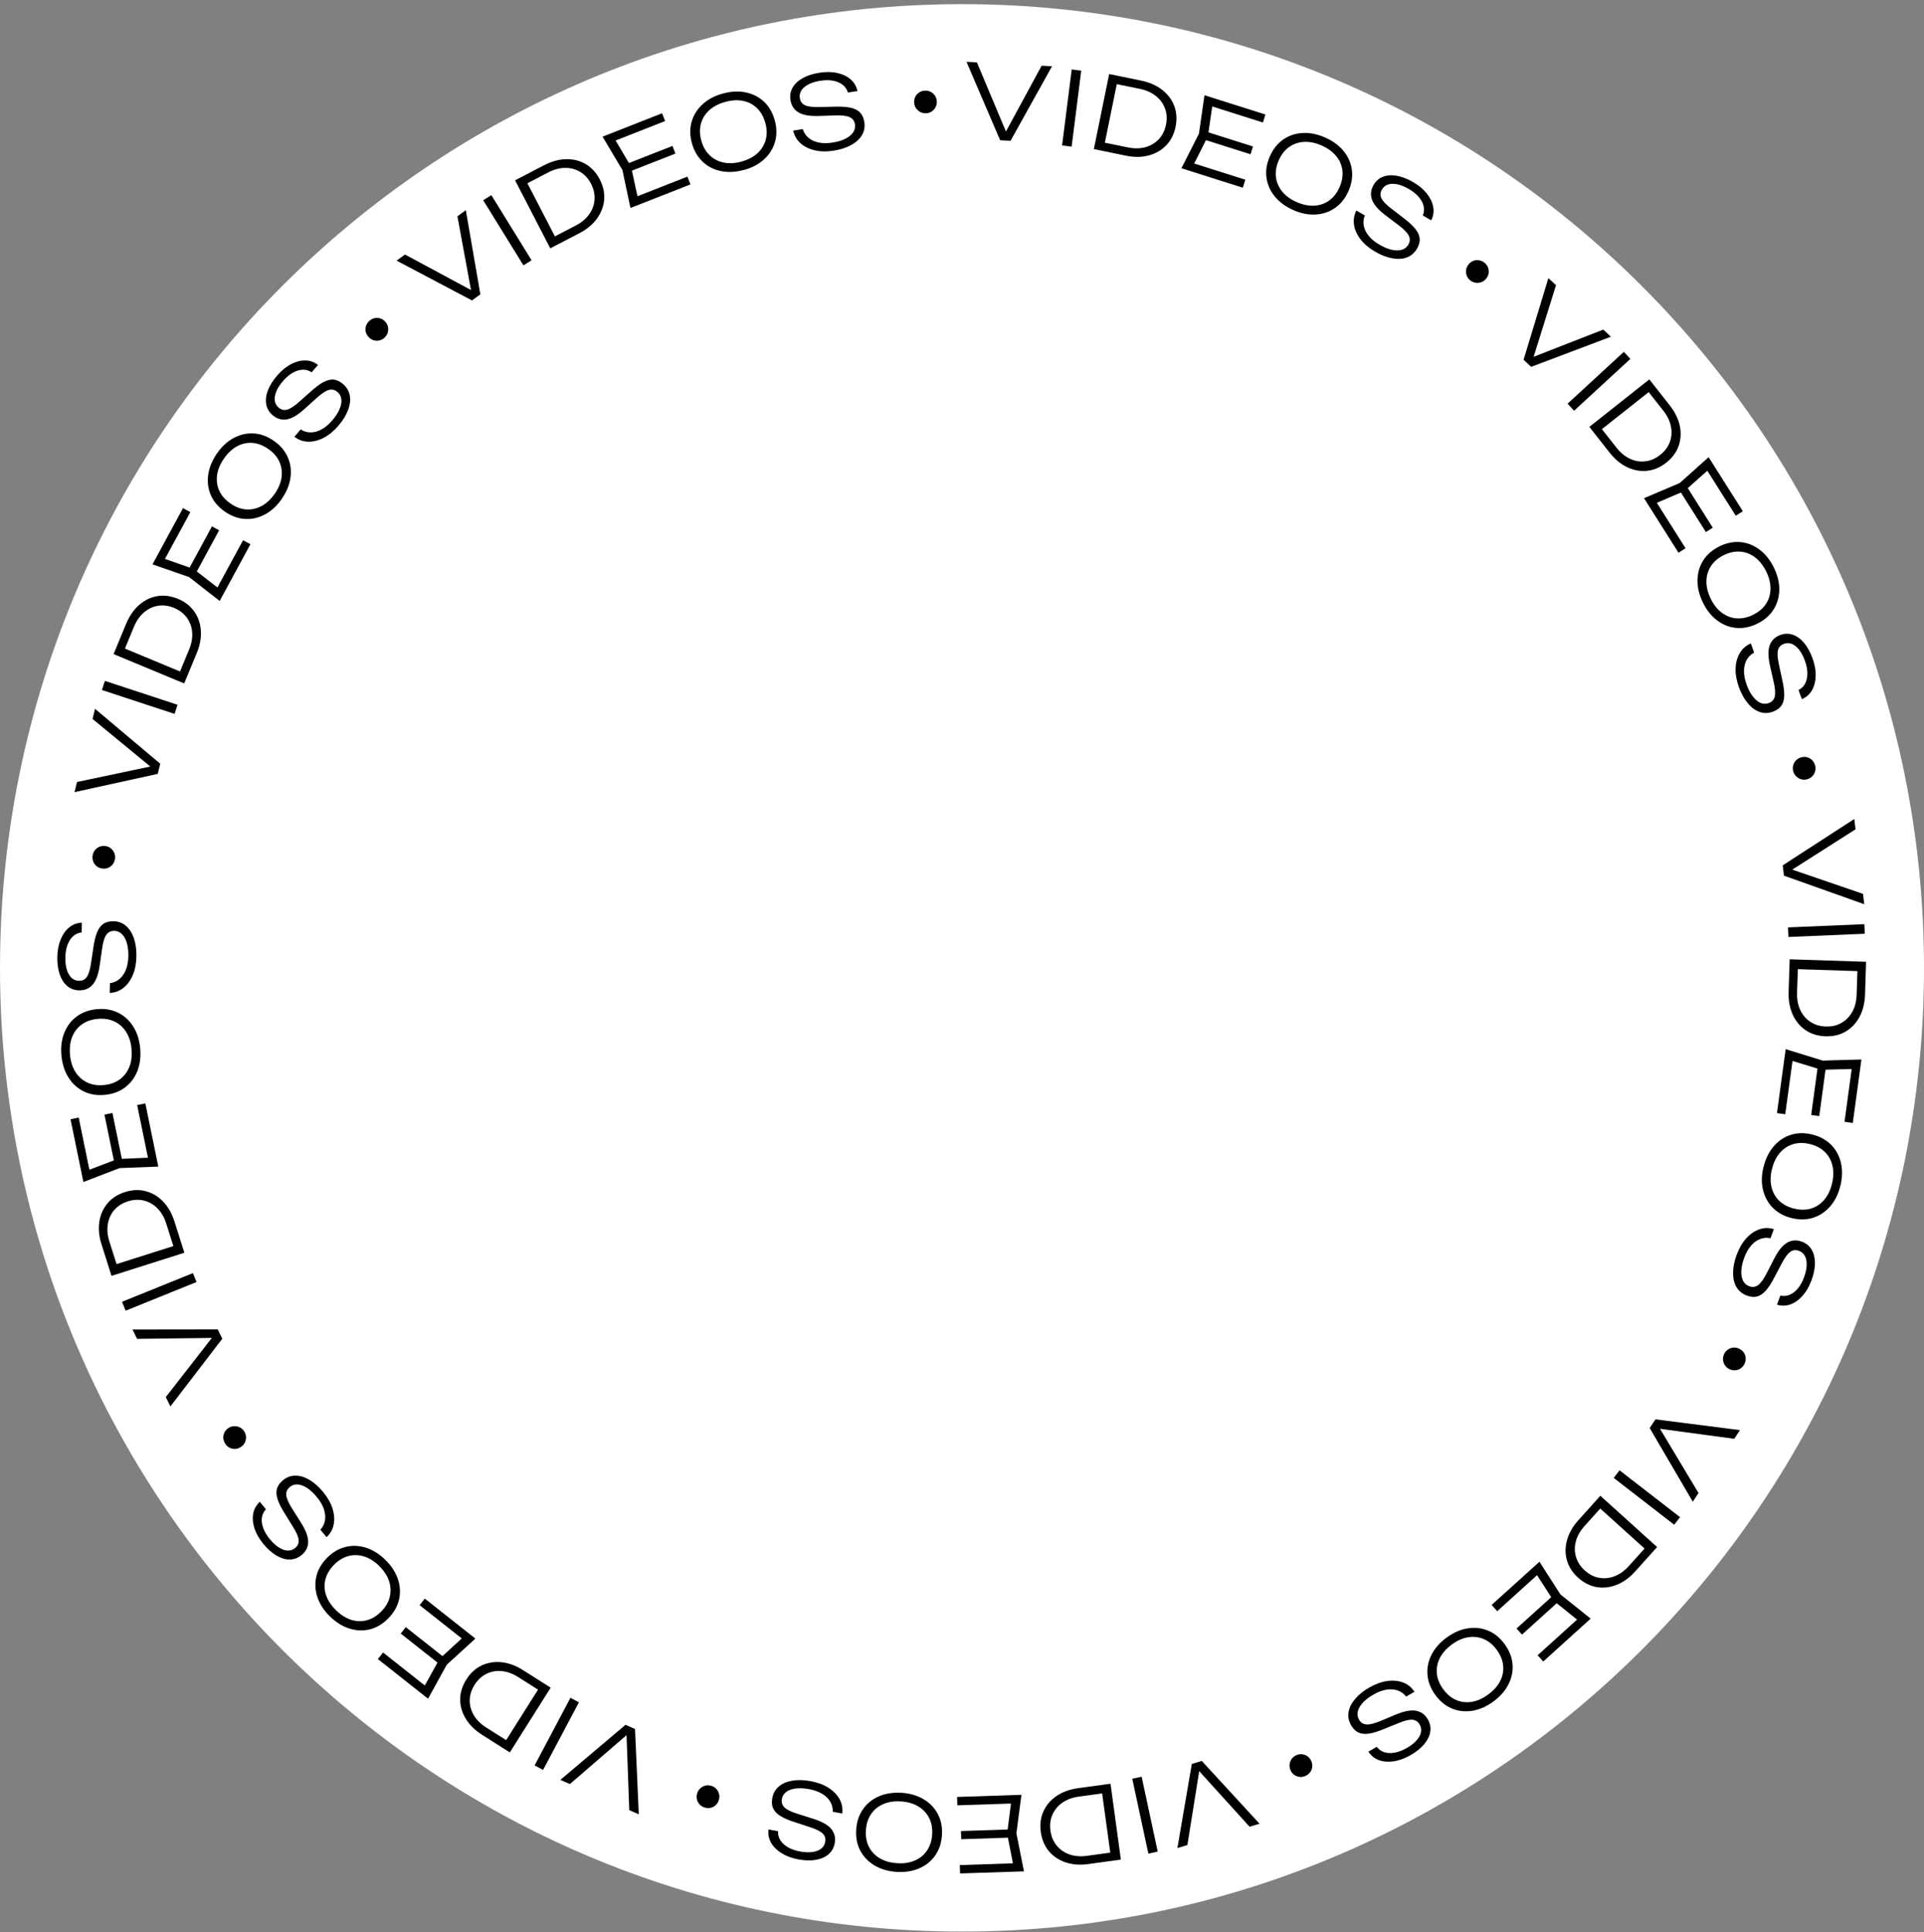 <?xml version="1.0" encoding="UTF-8"?> <svg xmlns="http://www.w3.org/2000/svg" width="240" height="241" viewBox="0 0 240 241" fill="none"><rect x="0" y="0" width="240" height="241" fill="#808080" stroke="none"/> <path d="M120 240.909C186.274 240.909 240 187.096 240 120.713C240 54.331 186.274 0.518 120 0.518C53.726 0.518 0 54.331 0 120.713C0 187.096 53.726 240.909 120 240.909Z" fill="white"></path> <path d="M125.753 17.076L125.133 17.044L129.933 8.197L131.23 8.264L126.055 17.561L124.758 17.493L120.562 7.711L121.86 7.779L125.764 17.076H125.753Z" fill="black"></path> <path d="M133.685 8.661L134.873 8.813L133.675 18.292L132.486 18.141L133.685 8.661Z" fill="black"></path> <path d="M142.347 10.055C143.384 10.269 144.259 10.65 144.968 11.203C145.677 11.757 146.182 12.43 146.479 13.223C146.776 14.017 146.829 14.878 146.641 15.812C146.453 16.736 146.068 17.504 145.484 18.115C144.9 18.725 144.176 19.148 143.306 19.383C142.435 19.618 141.482 19.628 140.444 19.414L136.447 18.595L138.36 9.235L142.357 10.055H142.347ZM137.672 18.522L137.073 17.645L140.7 18.386C141.497 18.548 142.227 18.537 142.889 18.355C143.551 18.167 144.103 17.838 144.551 17.358C144.999 16.877 145.296 16.282 145.442 15.562C145.593 14.831 145.552 14.158 145.328 13.542C145.104 12.926 144.723 12.404 144.186 11.976C143.65 11.548 142.982 11.25 142.19 11.083L138.563 10.342L139.454 9.783L137.672 18.517V18.522Z" fill="black"></path> <path d="M150.663 17.018L148.62 21.074L148.239 20.166L155.343 22.416L155.03 23.413L147.369 20.985L149.558 16.669L150.246 11.877L157.849 14.283L157.537 15.28L150.491 13.046L151.325 12.524L150.668 17.018H150.663ZM156.296 18.271L155.989 19.242L149.792 17.279L150.1 16.308L156.296 18.271Z" fill="black"></path> <path d="M161.331 26.2C160.362 25.772 159.59 25.208 159.012 24.498C158.439 23.794 158.095 23.006 157.98 22.144C157.865 21.283 158.006 20.406 158.397 19.513C158.793 18.61 159.345 17.911 160.049 17.415C160.758 16.919 161.566 16.642 162.472 16.59C163.379 16.533 164.317 16.721 165.292 17.149C166.261 17.577 167.032 18.141 167.606 18.845C168.179 19.55 168.518 20.333 168.632 21.189C168.747 22.045 168.606 22.927 168.21 23.83C167.819 24.723 167.267 25.422 166.558 25.918C165.849 26.419 165.042 26.696 164.14 26.753C163.233 26.811 162.3 26.628 161.326 26.2H161.331ZM161.764 25.208C162.53 25.548 163.265 25.694 163.958 25.652C164.651 25.61 165.271 25.391 165.813 25C166.355 24.608 166.782 24.055 167.095 23.34C167.413 22.619 167.533 21.925 167.449 21.257C167.366 20.589 167.111 19.988 166.668 19.456C166.225 18.918 165.62 18.48 164.854 18.146C164.088 17.806 163.353 17.66 162.66 17.697C161.967 17.733 161.347 17.953 160.799 18.339C160.252 18.73 159.82 19.289 159.507 20.009C159.194 20.724 159.08 21.413 159.163 22.082C159.246 22.75 159.507 23.35 159.945 23.893C160.383 24.436 160.987 24.874 161.758 25.208H161.764Z" fill="black"></path> <path d="M169.2 26.263L170.248 26.868C170.076 27.286 170.029 27.719 170.118 28.163C170.206 28.607 170.415 29.029 170.743 29.431C171.071 29.833 171.514 30.194 172.067 30.512C172.895 30.992 173.635 31.232 174.287 31.232C174.938 31.232 175.402 30.987 175.683 30.502C175.902 30.126 175.913 29.75 175.725 29.379C175.538 29.003 175.089 28.555 174.381 28.027L172.9 26.905C171.962 26.206 171.379 25.548 171.149 24.927C170.92 24.311 170.983 23.689 171.337 23.073C171.624 22.583 172.015 22.238 172.52 22.045C173.026 21.852 173.599 21.81 174.24 21.925C174.886 22.04 175.564 22.301 176.272 22.713C176.986 23.126 177.554 23.601 177.982 24.138C178.409 24.676 178.675 25.235 178.779 25.809C178.883 26.383 178.8 26.942 178.529 27.479L177.481 26.874C177.643 26.498 177.674 26.111 177.586 25.72C177.497 25.328 177.299 24.953 176.986 24.582C176.679 24.212 176.262 23.877 175.741 23.575C174.985 23.136 174.302 22.922 173.698 22.927C173.093 22.933 172.65 23.178 172.374 23.653C172.16 24.018 172.15 24.389 172.332 24.754C172.515 25.12 172.942 25.553 173.599 26.054L175.042 27.166C175.72 27.672 176.22 28.137 176.554 28.555C176.887 28.972 177.064 29.379 177.091 29.771C177.117 30.162 177.007 30.58 176.757 31.013C176.455 31.535 176.038 31.895 175.506 32.099C174.975 32.303 174.365 32.339 173.682 32.219C173 32.099 172.28 31.822 171.535 31.389C170.779 30.951 170.175 30.444 169.727 29.865C169.279 29.285 169.002 28.685 168.903 28.064C168.804 27.443 168.898 26.842 169.19 26.268L169.2 26.263Z" fill="black"></path> <path d="M183.434 35.001C183.23 34.85 183.079 34.657 182.98 34.427C182.881 34.197 182.85 33.957 182.876 33.712C182.902 33.467 182.996 33.242 183.152 33.028C183.314 32.809 183.507 32.652 183.731 32.553C183.955 32.454 184.189 32.422 184.439 32.454C184.684 32.485 184.914 32.574 185.117 32.725C185.336 32.887 185.492 33.08 185.591 33.305C185.69 33.529 185.721 33.764 185.701 34.015C185.675 34.26 185.581 34.495 185.419 34.709C185.263 34.923 185.07 35.074 184.841 35.168C184.611 35.262 184.377 35.299 184.127 35.273C183.882 35.246 183.647 35.158 183.434 34.991V35.001Z" fill="black"></path> <path d="M191.083 45.191L190.629 44.763L199.994 41.108L200.943 41.996L190.999 45.754L190.051 44.867L193.146 34.683L194.095 35.57L191.088 45.191H191.083Z" fill="black"></path> <path d="M202.561 43.88L203.369 44.763L196.349 51.23L195.541 50.348L202.561 43.88Z" fill="black"></path> <path d="M208.27 50.536C208.927 51.371 209.349 52.227 209.537 53.104C209.724 53.981 209.672 54.821 209.391 55.62C209.109 56.419 208.594 57.113 207.848 57.703C207.108 58.288 206.321 58.627 205.477 58.715C204.638 58.809 203.809 58.663 202.991 58.277C202.178 57.896 201.438 57.285 200.781 56.45L198.254 53.24L205.738 47.32L208.265 50.531L208.27 50.536ZM199.244 53.986L199.348 52.927L201.641 55.834C202.147 56.476 202.71 56.935 203.335 57.223C203.96 57.51 204.596 57.614 205.248 57.536C205.899 57.458 206.514 57.191 207.082 56.742C207.666 56.278 208.072 55.74 208.296 55.124C208.521 54.508 208.567 53.866 208.432 53.188C208.302 52.514 207.984 51.856 207.478 51.214L205.185 48.307L206.227 48.458L199.239 53.981L199.244 53.986Z" fill="black"></path> <path d="M210.147 61.226L205.978 63.012L206.27 62.072L210.256 68.378L209.376 68.936L205.076 62.135L209.527 60.245L213.133 57.019L217.401 63.763L216.521 64.322L212.565 58.074L213.54 58.209L210.147 61.221V61.226ZM213.654 65.815L212.794 66.358L209.318 60.861L210.178 60.318L213.654 65.815Z" fill="black"></path> <path d="M212.425 75.153C211.956 74.203 211.732 73.269 211.743 72.361C211.758 71.447 211.998 70.628 212.462 69.897C212.931 69.166 213.598 68.581 214.473 68.148C215.354 67.715 216.224 67.532 217.084 67.61C217.944 67.689 218.742 67.997 219.471 68.54C220.201 69.082 220.8 69.829 221.269 70.784C221.738 71.734 221.962 72.663 221.947 73.572C221.931 74.48 221.691 75.299 221.227 76.03C220.764 76.761 220.091 77.346 219.211 77.779C218.335 78.212 217.465 78.39 216.605 78.317C215.74 78.243 214.942 77.936 214.218 77.393C213.488 76.855 212.889 76.109 212.42 75.153H212.425ZM213.395 74.673C213.765 75.425 214.228 76.009 214.791 76.427C215.354 76.845 215.964 77.074 216.631 77.121C217.298 77.168 217.981 77.022 218.679 76.677C219.388 76.328 219.925 75.874 220.289 75.315C220.654 74.757 220.842 74.125 220.852 73.431C220.857 72.737 220.68 72.011 220.305 71.259C219.93 70.507 219.471 69.918 218.914 69.505C218.356 69.088 217.746 68.853 217.079 68.801C216.412 68.748 215.724 68.894 215.015 69.244C214.317 69.589 213.785 70.043 213.421 70.607C213.056 71.171 212.868 71.802 212.858 72.496C212.847 73.191 213.025 73.916 213.4 74.673H213.395Z" fill="black"></path> <path d="M218.401 80.258L218.813 81.396C218.412 81.605 218.099 81.908 217.88 82.305C217.661 82.701 217.552 83.156 217.547 83.677C217.542 84.2 217.646 84.758 217.865 85.358C218.188 86.261 218.605 86.919 219.1 87.342C219.595 87.765 220.111 87.874 220.637 87.686C221.044 87.54 221.294 87.258 221.388 86.851C221.481 86.444 221.429 85.807 221.226 84.951L220.814 83.135C220.549 81.997 220.523 81.115 220.747 80.493C220.965 79.872 221.414 79.439 222.081 79.194C222.612 79 223.139 78.99 223.644 79.168C224.15 79.345 224.619 79.684 225.041 80.185C225.463 80.686 225.812 81.329 226.094 82.101C226.375 82.874 226.505 83.605 226.49 84.293C226.474 84.983 226.318 85.578 226.031 86.084C225.744 86.59 225.317 86.961 224.765 87.201L224.353 86.063C224.718 85.875 224.994 85.604 225.176 85.249C225.359 84.894 225.453 84.476 225.453 83.991C225.453 83.505 225.354 82.983 225.145 82.414C224.848 81.59 224.468 80.989 223.999 80.603C223.53 80.217 223.034 80.118 222.519 80.305C222.122 80.452 221.872 80.723 221.778 81.12C221.685 81.516 221.732 82.122 221.914 82.931L222.3 84.716C222.492 85.541 222.576 86.22 222.565 86.752C222.55 87.284 222.43 87.713 222.195 88.031C221.961 88.349 221.612 88.595 221.143 88.767C220.575 88.971 220.027 88.981 219.491 88.793C218.954 88.605 218.464 88.245 218.016 87.707C217.573 87.175 217.203 86.502 216.906 85.687C216.609 84.862 216.473 84.085 216.499 83.354C216.525 82.623 216.702 81.986 217.026 81.443C217.349 80.9 217.807 80.504 218.401 80.253V80.258Z" fill="black"></path> <path d="M223.671 96.132C223.614 95.882 223.619 95.642 223.697 95.402C223.77 95.162 223.895 94.958 224.078 94.791C224.255 94.624 224.474 94.509 224.729 94.446C224.995 94.384 225.24 94.389 225.474 94.462C225.709 94.535 225.912 94.66 226.079 94.843C226.246 95.026 226.36 95.24 226.423 95.49C226.485 95.757 226.48 96.002 226.407 96.237C226.334 96.472 226.214 96.675 226.037 96.848C225.86 97.02 225.641 97.14 225.375 97.203C225.12 97.265 224.875 97.255 224.641 97.182C224.406 97.109 224.203 96.978 224.031 96.801C223.859 96.623 223.739 96.404 223.676 96.138L223.671 96.132Z" fill="black"></path> <path d="M222.957 108.848L222.884 108.227L232.395 111.484L232.547 112.774L222.53 109.214L222.379 107.924L231.306 102.146L231.457 103.435L222.963 108.843L222.957 108.848Z" fill="black"></path> <path d="M232.562 115.264L232.614 116.459L223.087 116.861L223.035 115.666L232.562 115.264Z" fill="black"></path> <path d="M232.645 124.039C232.608 125.098 232.384 126.027 231.957 126.821C231.535 127.614 230.956 128.225 230.227 128.653C229.497 129.081 228.658 129.279 227.71 129.248C226.771 129.217 225.948 128.966 225.244 128.491C224.541 128.016 224.004 127.374 223.629 126.555C223.254 125.735 223.082 124.795 223.113 123.736L223.243 119.648L232.775 119.956L232.645 124.044V124.039ZM223.525 120.854L224.286 120.113L224.166 123.819C224.14 124.634 224.275 125.354 224.567 125.975C224.859 126.596 225.281 127.087 225.828 127.447C226.375 127.807 227.016 128 227.741 128.027C228.486 128.053 229.143 127.901 229.711 127.572C230.279 127.244 230.727 126.784 231.061 126.184C231.394 125.584 231.571 124.874 231.597 124.059L231.717 120.353L232.416 121.141L223.519 120.854H223.525Z" fill="black"></path> <path d="M227.205 133.424L222.869 132.098L223.698 131.571L222.692 138.968L221.66 138.827L222.744 130.851L227.362 132.276L232.193 132.14L231.119 140.053L230.087 139.913L231.083 132.578L231.739 133.309L227.205 133.424ZM226.934 139.197L225.928 139.062L226.804 132.615L227.81 132.751L226.934 139.197Z" fill="black"></path> <path d="M219.988 145.534C220.243 144.506 220.666 143.645 221.265 142.956C221.864 142.267 222.573 141.797 223.402 141.536C224.23 141.275 225.116 141.264 226.065 141.499C227.018 141.734 227.8 142.162 228.41 142.773C229.02 143.389 229.426 144.135 229.635 145.023C229.843 145.91 229.822 146.871 229.567 147.899C229.311 148.927 228.889 149.789 228.29 150.467C227.696 151.151 226.982 151.621 226.158 151.882C225.335 152.143 224.444 152.153 223.49 151.918C222.542 151.684 221.765 151.261 221.15 150.645C220.535 150.029 220.129 149.282 219.915 148.4C219.707 147.518 219.727 146.563 219.983 145.529L219.988 145.534ZM221.036 145.795C220.832 146.61 220.811 147.356 220.973 148.035C221.135 148.713 221.452 149.288 221.932 149.752C222.411 150.222 223.026 150.546 223.787 150.734C224.553 150.921 225.257 150.921 225.898 150.734C226.539 150.54 227.086 150.185 227.54 149.658C227.993 149.131 228.321 148.463 228.519 147.643C228.723 146.829 228.743 146.083 228.587 145.404C228.431 144.725 228.113 144.151 227.639 143.681C227.159 143.206 226.539 142.877 225.773 142.69C225.017 142.502 224.319 142.507 223.673 142.7C223.032 142.893 222.479 143.253 222.026 143.78C221.567 144.308 221.239 144.976 221.041 145.795H221.036Z" fill="black"></path> <path d="M221.268 153.307L220.851 154.44C220.408 154.341 219.976 154.372 219.559 154.534C219.137 154.695 218.756 154.972 218.418 155.369C218.079 155.766 217.797 156.261 217.578 156.857C217.25 157.754 217.135 158.527 217.25 159.169C217.36 159.811 217.677 160.229 218.204 160.422C218.61 160.573 218.98 160.521 219.319 160.27C219.658 160.02 220.023 159.498 220.419 158.715L221.268 157.06C221.795 156.016 222.347 155.327 222.915 154.993C223.483 154.659 224.103 154.617 224.77 154.863C225.302 155.061 225.708 155.39 225.985 155.854C226.261 156.319 226.396 156.877 226.396 157.535C226.396 158.188 226.25 158.903 225.969 159.675C225.688 160.448 225.312 161.09 224.859 161.607C224.4 162.124 223.9 162.479 223.353 162.682C222.806 162.88 222.243 162.896 221.664 162.719L222.081 161.581C222.482 161.675 222.863 161.643 223.233 161.492C223.603 161.341 223.942 161.08 224.254 160.709C224.567 160.338 224.828 159.874 225.036 159.305C225.338 158.485 225.432 157.775 225.323 157.18C225.213 156.585 224.901 156.188 224.385 156C223.989 155.854 223.624 155.901 223.295 156.147C222.967 156.392 222.613 156.883 222.232 157.619L221.383 159.232C220.997 159.983 220.627 160.563 220.273 160.959C219.918 161.356 219.548 161.602 219.168 161.701C218.788 161.795 218.36 161.753 217.891 161.581C217.328 161.372 216.901 161.022 216.609 160.531C216.317 160.041 216.177 159.446 216.182 158.751C216.182 158.057 216.338 157.3 216.635 156.491C216.937 155.672 217.334 154.988 217.829 154.445C218.324 153.902 218.866 153.531 219.46 153.323C220.054 153.119 220.658 153.109 221.279 153.302L221.268 153.307Z" fill="black"></path> <path d="M215.083 168.836C215.198 168.607 215.359 168.429 215.573 168.294C215.786 168.158 216.011 168.085 216.255 168.069C216.5 168.053 216.74 168.106 216.975 168.226C217.214 168.351 217.407 168.513 217.538 168.716C217.673 168.92 217.746 169.15 217.756 169.4C217.767 169.651 217.715 169.886 217.6 170.115C217.475 170.355 217.313 170.543 217.11 170.679C216.907 170.815 216.678 170.888 216.433 170.904C216.188 170.919 215.943 170.867 215.698 170.747C215.463 170.627 215.281 170.465 215.151 170.256C215.02 170.047 214.942 169.818 214.927 169.572C214.911 169.327 214.963 169.082 215.083 168.836Z" fill="black"></path> <path d="M206.353 178.102L206.697 177.58L211.872 186.209L211.158 187.294L205.785 178.107L206.499 177.021L217.042 178.363L216.328 179.449L206.353 178.102Z" fill="black"></path> <path d="M209.569 189.221L208.839 190.165L201.293 184.324L202.023 183.379L209.569 189.221Z" fill="black"></path> <path d="M203.983 195.98C203.274 196.769 202.503 197.327 201.664 197.661C200.83 197.995 199.996 198.084 199.163 197.943C198.329 197.797 197.563 197.405 196.854 196.769C196.156 196.137 195.692 195.417 195.457 194.602C195.228 193.788 195.228 192.948 195.473 192.076C195.713 191.204 196.187 190.379 196.896 189.591L199.626 186.553L206.709 192.948L203.978 195.986L203.983 195.98ZM199.069 187.649L200.127 187.576L197.651 190.332C197.109 190.938 196.744 191.575 196.572 192.238C196.395 192.901 196.4 193.548 196.588 194.179C196.776 194.811 197.135 195.37 197.677 195.86C198.23 196.361 198.829 196.669 199.47 196.784C200.111 196.899 200.752 196.836 201.398 196.591C202.039 196.346 202.633 195.923 203.181 195.317L205.656 192.567L205.682 193.621L199.069 187.655V187.649Z" fill="black"></path> <path d="M193.777 199.634L191.318 195.819L192.292 195.949L186.763 200.95L186.064 200.172L192.032 194.78L194.643 198.857L198.421 201.874L192.501 207.224L191.802 206.446L197.285 201.487L197.316 202.474L193.777 199.629V199.634ZM189.853 203.868L189.171 203.111L193.996 198.752L194.679 199.509L189.853 203.868Z" fill="black"></path> <path d="M180.463 204.233C181.317 203.607 182.198 203.226 183.095 203.09C183.996 202.949 184.846 203.048 185.643 203.382C186.44 203.716 187.128 204.28 187.702 205.074C188.28 205.872 188.603 206.702 188.676 207.564C188.744 208.425 188.577 209.265 188.165 210.074C187.754 210.883 187.123 211.604 186.263 212.23C185.408 212.851 184.528 213.232 183.637 213.373C182.74 213.509 181.896 213.415 181.099 213.081C180.301 212.747 179.613 212.183 179.035 211.385C178.462 210.596 178.138 209.766 178.065 208.9C177.993 208.033 178.159 207.198 178.566 206.384C178.972 205.575 179.608 204.854 180.463 204.233ZM181.099 205.11C180.421 205.606 179.921 206.159 179.608 206.786C179.295 207.407 179.17 208.054 179.233 208.717C179.295 209.385 179.556 210.033 180.015 210.664C180.478 211.301 181.015 211.755 181.63 212.021C182.245 212.288 182.891 212.366 183.579 212.256C184.267 212.147 184.945 211.844 185.627 211.348C186.305 210.852 186.805 210.299 187.123 209.678C187.441 209.056 187.566 208.414 187.504 207.746C187.441 207.078 187.18 206.42 186.717 205.784C186.258 205.152 185.721 204.703 185.106 204.437C184.491 204.171 183.84 204.092 183.152 204.197C182.464 204.301 181.781 204.604 181.104 205.1L181.099 205.11Z" fill="black"></path> <path d="M176.445 210.998L175.397 211.599C175.121 211.238 174.772 210.983 174.35 210.837C173.922 210.69 173.453 210.654 172.943 210.737C172.427 210.821 171.895 211.019 171.343 211.338C170.509 211.813 169.93 212.335 169.602 212.898C169.274 213.462 169.248 213.989 169.524 214.475C169.737 214.851 170.055 215.049 170.472 215.075C170.889 215.101 171.504 214.939 172.312 214.595L174.026 213.88C175.105 213.42 175.965 213.248 176.617 213.363C177.268 213.478 177.768 213.843 178.118 214.459C178.399 214.955 178.498 215.467 178.409 215.999C178.321 216.532 178.065 217.048 177.643 217.549C177.221 218.051 176.653 218.505 175.939 218.912C175.225 219.319 174.527 219.575 173.849 219.674C173.172 219.773 172.557 219.726 172.004 219.523C171.457 219.324 171.019 218.969 170.691 218.463L171.739 217.863C171.984 218.191 172.296 218.416 172.677 218.536C173.057 218.656 173.485 218.677 173.959 218.593C174.433 218.51 174.933 218.322 175.46 218.024C176.221 217.591 176.747 217.111 177.044 216.584C177.346 216.057 177.357 215.55 177.086 215.075C176.877 214.705 176.564 214.511 176.158 214.485C175.752 214.459 175.163 214.605 174.397 214.929L172.708 215.613C171.926 215.942 171.275 216.145 170.748 216.218C170.222 216.291 169.779 216.244 169.43 216.072C169.076 215.9 168.779 215.592 168.528 215.159C168.231 214.637 168.127 214.094 168.221 213.53C168.315 212.966 168.586 212.423 169.039 211.891C169.487 211.359 170.087 210.878 170.842 210.45C171.603 210.017 172.343 209.751 173.068 209.657C173.792 209.558 174.449 209.625 175.038 209.85C175.626 210.074 176.095 210.461 176.439 211.004L176.445 210.998Z" fill="black"></path> <path d="M161.732 218.896C161.967 218.797 162.206 218.76 162.457 218.797C162.707 218.833 162.926 218.917 163.124 219.063C163.322 219.209 163.468 219.402 163.572 219.648C163.676 219.898 163.718 220.144 163.686 220.389C163.655 220.634 163.567 220.854 163.415 221.052C163.264 221.25 163.071 221.402 162.837 221.501C162.587 221.605 162.342 221.647 162.097 221.616C161.852 221.584 161.633 221.496 161.43 221.355C161.232 221.209 161.076 221.01 160.971 220.76C160.867 220.52 160.836 220.274 160.867 220.029C160.898 219.784 160.992 219.559 161.133 219.361C161.274 219.162 161.477 219.006 161.727 218.901L161.732 218.896Z" fill="black"></path> <path d="M149.105 220.358L149.704 220.18L148.115 230.119L146.869 230.49L148.667 219.998L149.913 219.627L157.115 227.457L155.869 227.828L149.105 220.363V220.358Z" fill="black"></path> <path d="M144.414 230.933L143.247 231.184L141.24 221.845L142.408 221.595L144.414 230.933Z" fill="black"></path> <path d="M135.774 232.489C134.726 232.635 133.773 232.562 132.923 232.275C132.074 231.988 131.375 231.523 130.833 230.871C130.291 230.218 129.958 229.425 129.828 228.48C129.697 227.546 129.812 226.695 130.156 225.922C130.5 225.15 131.047 224.508 131.792 224.001C132.538 223.49 133.434 223.166 134.482 223.02L138.526 222.467L139.818 231.931L135.774 232.484V232.489ZM137.384 222.947L138.239 223.573L134.575 224.074C133.768 224.184 133.085 224.44 132.522 224.831C131.959 225.223 131.547 225.724 131.282 226.324C131.016 226.925 130.933 227.587 131.032 228.313C131.131 229.054 131.391 229.675 131.808 230.182C132.225 230.688 132.757 231.054 133.403 231.283C134.049 231.513 134.779 231.57 135.581 231.461L139.25 230.96L138.593 231.784L137.384 222.952V222.947Z" fill="black"></path> <path d="M125.628 228.689L126.207 224.184L126.868 224.915L119.421 225.16L119.385 224.116L127.416 223.85L126.785 228.647L127.728 233.397L119.76 233.658L119.724 232.614L127.108 232.369L126.498 233.142L125.628 228.684V228.689ZM119.901 229.388L119.869 228.37L126.363 228.156L126.394 229.174L119.901 229.388Z" fill="black"></path> <path d="M112.494 223.599C113.552 223.678 114.469 223.949 115.245 224.424C116.022 224.899 116.611 225.52 117.007 226.293C117.403 227.066 117.565 227.942 117.497 228.913C117.424 229.895 117.142 230.74 116.637 231.445C116.137 232.15 115.464 232.682 114.631 233.037C113.791 233.392 112.848 233.533 111.79 233.46C110.732 233.382 109.82 233.11 109.044 232.635C108.272 232.16 107.689 231.539 107.293 230.772C106.897 230.004 106.735 229.127 106.808 228.146C106.876 227.17 107.162 226.329 107.663 225.625C108.163 224.915 108.83 224.382 109.664 224.027C110.498 223.673 111.441 223.532 112.499 223.605L112.494 223.599ZM112.416 224.68C111.577 224.617 110.842 224.727 110.201 224.998C109.56 225.27 109.049 225.682 108.669 226.236C108.288 226.789 108.069 227.452 108.017 228.23C107.96 229.018 108.08 229.712 108.377 230.312C108.674 230.913 109.122 231.393 109.716 231.748C110.31 232.108 111.029 232.317 111.863 232.374C112.702 232.437 113.437 232.332 114.078 232.061C114.719 231.795 115.23 231.382 115.615 230.829C116.001 230.276 116.22 229.608 116.277 228.819C116.335 228.042 116.21 227.353 115.907 226.752C115.605 226.152 115.157 225.672 114.563 225.306C113.969 224.946 113.255 224.732 112.416 224.675V224.68Z" fill="black"></path> <path d="M105.063 226.183L103.874 225.964C103.895 225.51 103.796 225.092 103.562 224.701C103.332 224.315 102.994 223.986 102.545 223.719C102.097 223.453 101.566 223.26 100.94 223.145C99.997 222.973 99.22 222.994 98.606 223.213C97.99 223.432 97.636 223.819 97.532 224.367C97.454 224.795 97.568 225.15 97.871 225.437C98.173 225.724 98.746 226.001 99.591 226.256L101.362 226.815C102.483 227.159 103.249 227.582 103.676 228.089C104.098 228.595 104.25 229.195 104.119 229.9C104.015 230.458 103.76 230.918 103.353 231.268C102.941 231.617 102.415 231.852 101.769 231.962C101.123 232.071 100.398 232.051 99.591 231.904C98.783 231.758 98.084 231.497 97.501 231.137C96.917 230.777 96.479 230.338 96.187 229.832C95.895 229.326 95.791 228.772 95.864 228.172L97.052 228.391C97.026 228.804 97.125 229.174 97.339 229.514C97.553 229.853 97.871 230.14 98.282 230.385C98.694 230.631 99.205 230.808 99.794 230.918C100.654 231.074 101.368 231.048 101.936 230.84C102.504 230.631 102.837 230.255 102.936 229.712C103.014 229.294 102.905 228.945 102.608 228.663C102.311 228.381 101.769 228.115 100.977 227.864L99.246 227.3C98.439 227.05 97.808 226.778 97.355 226.496C96.901 226.215 96.599 225.891 96.438 225.531C96.281 225.171 96.245 224.743 96.338 224.252C96.448 223.657 96.719 223.177 97.151 222.811C97.584 222.446 98.147 222.2 98.83 222.086C99.512 221.971 100.284 221.992 101.133 222.148C101.993 222.305 102.728 222.581 103.348 222.978C103.963 223.37 104.427 223.845 104.729 224.398C105.031 224.951 105.141 225.546 105.057 226.188L105.063 226.183Z" fill="black"></path> <path d="M88.741 222.733C88.986 222.806 89.189 222.936 89.361 223.124C89.533 223.312 89.643 223.521 89.7 223.761C89.757 224.001 89.747 224.247 89.669 224.497C89.591 224.758 89.46 224.972 89.278 225.139C89.101 225.306 88.887 225.416 88.642 225.473C88.397 225.526 88.158 225.515 87.913 225.442C87.652 225.364 87.438 225.233 87.272 225.051C87.105 224.873 86.99 224.659 86.933 224.419C86.876 224.179 86.886 223.928 86.964 223.667C87.042 223.417 87.173 223.208 87.355 223.041C87.537 222.874 87.751 222.764 87.991 222.702C88.231 222.644 88.481 222.655 88.741 222.733Z" fill="black"></path> <path d="M78.129 215.686L78.703 215.936L71.089 222.508L69.9 221.986L78.025 215.122L79.213 215.644L79.682 226.282L78.494 225.76L78.129 215.686Z" fill="black"></path> <path d="M67.743 220.749L66.686 220.185L71.157 211.75L72.215 212.314L67.743 220.749Z" fill="black"></path> <path d="M60.145 216.37C59.249 215.801 58.566 215.133 58.103 214.365C57.634 213.598 57.404 212.789 57.404 211.943C57.404 211.098 57.665 210.273 58.17 209.469C58.671 208.67 59.306 208.091 60.067 207.725C60.828 207.36 61.657 207.224 62.553 207.313C63.45 207.402 64.346 207.731 65.242 208.3L68.692 210.487L63.596 218.562L60.145 216.375V216.37ZM67.515 210.111L67.765 211.144L64.638 209.166C63.95 208.733 63.262 208.482 62.579 208.42C61.897 208.357 61.261 208.472 60.672 208.764C60.083 209.056 59.593 209.505 59.202 210.127C58.806 210.758 58.603 211.4 58.593 212.053C58.582 212.705 58.759 213.332 59.103 213.922C59.452 214.511 59.968 215.028 60.656 215.461L63.783 217.44L62.751 217.643L67.509 210.106L67.515 210.111Z" fill="black"></path> <path d="M54.819 206.901L58.159 203.831L58.196 204.818L52.343 200.198L52.989 199.379L59.3 204.364L55.73 207.626L53.396 211.865L47.137 206.921L47.783 206.102L53.583 210.685L52.619 210.883L54.819 206.911V206.901ZM49.987 203.737L50.618 202.939L55.72 206.968L55.09 207.767L49.987 203.737Z" fill="black"></path> <path d="M48.058 194.534C48.819 195.276 49.34 196.08 49.632 196.941C49.924 197.807 49.966 198.658 49.773 199.509C49.575 200.355 49.137 201.127 48.455 201.827C47.767 202.531 47.006 202.991 46.167 203.205C45.333 203.419 44.478 203.393 43.608 203.121C42.737 202.855 41.925 202.349 41.164 201.608C40.403 200.866 39.882 200.062 39.595 199.201C39.308 198.34 39.261 197.489 39.454 196.643C39.647 195.798 40.09 195.025 40.773 194.32C41.455 193.621 42.216 193.162 43.055 192.948C43.894 192.728 44.749 192.754 45.614 193.021C46.479 193.287 47.292 193.788 48.053 194.529L48.058 194.534ZM47.303 195.307C46.703 194.722 46.068 194.326 45.406 194.117C44.739 193.913 44.087 193.898 43.441 194.075C42.795 194.253 42.201 194.618 41.654 195.177C41.101 195.74 40.747 196.351 40.585 196.998C40.424 197.651 40.455 198.303 40.679 198.961C40.903 199.619 41.315 200.24 41.914 200.83C42.513 201.414 43.144 201.816 43.806 202.025C44.468 202.234 45.124 202.25 45.771 202.077C46.417 201.905 47.016 201.534 47.569 200.971C48.116 200.412 48.465 199.807 48.621 199.154C48.778 198.502 48.746 197.844 48.527 197.181C48.309 196.518 47.897 195.897 47.297 195.307H47.303Z" fill="black"></path> <path d="M40.731 191.716L39.965 190.781C40.273 190.447 40.465 190.061 40.538 189.617C40.611 189.174 40.565 188.704 40.398 188.208C40.231 187.712 39.944 187.221 39.538 186.731C38.928 185.989 38.318 185.504 37.709 185.274C37.099 185.045 36.578 185.107 36.145 185.467C35.812 185.744 35.666 186.089 35.713 186.506C35.76 186.924 36.02 187.503 36.494 188.244L37.49 189.816C38.12 190.802 38.438 191.622 38.438 192.285C38.438 192.948 38.162 193.501 37.61 193.955C37.172 194.315 36.682 194.498 36.14 194.503C35.598 194.508 35.051 194.341 34.483 194.012C33.92 193.678 33.378 193.193 32.852 192.561C32.33 191.924 31.96 191.277 31.747 190.625C31.533 189.972 31.481 189.356 31.585 188.782C31.689 188.208 31.966 187.717 32.408 187.305L33.175 188.239C32.893 188.537 32.726 188.886 32.669 189.283C32.612 189.68 32.669 190.103 32.831 190.562C32.992 191.016 33.263 191.481 33.644 191.945C34.196 192.619 34.759 193.062 35.332 193.271C35.9 193.48 36.401 193.407 36.828 193.057C37.156 192.786 37.297 192.446 37.25 192.039C37.203 191.632 36.963 191.074 36.515 190.374L35.556 188.824C35.103 188.109 34.79 187.498 34.629 186.992C34.467 186.485 34.441 186.042 34.55 185.66C34.665 185.285 34.91 184.935 35.301 184.616C35.765 184.235 36.281 184.042 36.854 184.042C37.422 184.042 38.006 184.215 38.605 184.57C39.204 184.924 39.778 185.436 40.325 186.104C40.877 186.778 41.268 187.467 41.482 188.166C41.701 188.866 41.748 189.523 41.623 190.144C41.497 190.766 41.2 191.288 40.721 191.726L40.731 191.716Z" fill="black"></path> <path d="M30.466 178.525C30.601 178.739 30.68 178.974 30.69 179.224C30.7 179.475 30.648 179.71 30.539 179.929C30.429 180.148 30.263 180.326 30.039 180.472C29.809 180.618 29.575 180.702 29.33 180.712C29.085 180.722 28.85 180.67 28.631 180.555C28.413 180.441 28.23 180.273 28.095 180.059C27.949 179.83 27.871 179.595 27.855 179.35C27.845 179.104 27.891 178.869 28.001 178.65C28.11 178.426 28.277 178.243 28.506 178.097C28.725 177.956 28.96 177.877 29.21 177.872C29.455 177.862 29.689 177.914 29.913 178.024C30.138 178.133 30.32 178.3 30.466 178.53V178.525Z" fill="black"></path> <path d="M26.874 166.3L27.15 166.858L17.103 166.983L16.529 165.819L27.155 165.804L27.729 166.968L21.256 175.408L20.683 174.244L26.874 166.294V166.3Z" fill="black"></path> <path d="M15.671 163.47L15.223 162.358L24.067 158.783L24.515 159.895L15.671 163.47Z" fill="black"></path> <path d="M12.668 155.223C12.351 154.21 12.257 153.26 12.392 152.373C12.528 151.485 12.872 150.718 13.419 150.071C13.966 149.423 14.691 148.959 15.597 148.672C16.494 148.385 17.354 148.348 18.172 148.562C18.99 148.776 19.714 149.204 20.34 149.851C20.965 150.499 21.439 151.329 21.762 152.341L22.998 156.241L13.909 159.127L12.674 155.228L12.668 155.223ZM22.331 155.186L21.856 156.136L20.736 152.602C20.491 151.825 20.126 151.193 19.641 150.707C19.157 150.222 18.599 149.898 17.958 149.737C17.322 149.58 16.655 149.611 15.962 149.83C15.253 150.055 14.685 150.415 14.258 150.911C13.831 151.407 13.565 151.992 13.45 152.67C13.335 153.349 13.403 154.074 13.648 154.852L14.769 158.386L13.846 157.88L22.331 155.186Z" fill="black"></path> <path d="M14.686 144.553L19.215 144.36L18.61 145.138L17.109 137.825L18.131 137.616L19.746 145.498L14.915 145.686L10.402 147.419L8.797 139.594L9.818 139.385L11.304 146.636L10.438 146.161L14.675 144.548L14.686 144.553ZM13.029 139.015L14.024 138.811L15.332 145.185L14.337 145.388L13.029 139.015Z" fill="black"></path> <path d="M17.484 130.725C17.583 131.78 17.468 132.735 17.135 133.581C16.801 134.426 16.285 135.11 15.587 135.632C14.894 136.154 14.06 136.457 13.091 136.551C12.111 136.645 11.235 136.504 10.459 136.128C9.682 135.752 9.046 135.178 8.557 134.411C8.067 133.643 7.77 132.73 7.665 131.675C7.561 130.621 7.681 129.671 8.015 128.825C8.353 127.98 8.864 127.301 9.557 126.784C10.25 126.267 11.084 125.959 12.064 125.865C13.033 125.772 13.909 125.912 14.691 126.288C15.472 126.664 16.108 127.233 16.598 127.995C17.088 128.757 17.385 129.671 17.489 130.725H17.484ZM16.41 130.83C16.332 129.994 16.103 129.279 15.728 128.695C15.352 128.11 14.863 127.672 14.253 127.39C13.648 127.108 12.955 127.003 12.179 127.077C11.392 127.15 10.73 127.384 10.188 127.781C9.646 128.173 9.25 128.695 8.994 129.342C8.744 129.989 8.656 130.73 8.734 131.566C8.812 132.401 9.041 133.116 9.411 133.701C9.781 134.285 10.271 134.724 10.881 135.011C11.485 135.298 12.184 135.402 12.966 135.329C13.742 135.256 14.399 135.016 14.941 134.619C15.483 134.223 15.879 133.701 16.139 133.053C16.4 132.406 16.483 131.665 16.405 130.824L16.41 130.83Z" fill="black"></path> <path d="M13.69 123.83L13.71 122.619C14.159 122.566 14.56 122.394 14.904 122.102C15.248 121.81 15.514 121.423 15.707 120.938C15.899 120.452 15.998 119.894 16.009 119.257C16.024 118.297 15.873 117.534 15.555 116.965C15.237 116.396 14.8 116.104 14.242 116.099C13.809 116.094 13.476 116.261 13.241 116.61C13.007 116.96 12.83 117.571 12.715 118.443L12.454 120.285C12.298 121.444 12.011 122.279 11.579 122.781C11.152 123.282 10.584 123.527 9.87 123.517C9.302 123.506 8.812 123.329 8.395 122.984C7.983 122.64 7.665 122.154 7.451 121.538C7.238 120.917 7.139 120.197 7.149 119.372C7.165 118.547 7.3 117.816 7.561 117.179C7.821 116.543 8.176 116.042 8.629 115.671C9.083 115.3 9.609 115.102 10.208 115.081L10.188 116.292C9.781 116.334 9.427 116.49 9.13 116.757C8.832 117.023 8.598 117.383 8.426 117.837C8.254 118.286 8.16 118.819 8.155 119.419C8.139 120.296 8.285 120.995 8.588 121.522C8.89 122.05 9.317 122.316 9.864 122.326C10.287 122.332 10.615 122.165 10.844 121.825C11.073 121.486 11.245 120.907 11.36 120.082L11.631 118.276C11.746 117.435 11.907 116.772 12.111 116.276C12.314 115.78 12.58 115.431 12.908 115.212C13.236 114.998 13.653 114.893 14.153 114.898C14.753 114.909 15.274 115.097 15.707 115.467C16.139 115.838 16.473 116.349 16.697 117.007C16.926 117.665 17.03 118.427 17.015 119.294C16.999 120.165 16.848 120.943 16.561 121.616C16.274 122.29 15.884 122.822 15.389 123.214C14.893 123.605 14.325 123.814 13.679 123.835L13.69 123.83Z" fill="black"></path> <path d="M14.34 107.115C14.309 107.366 14.215 107.596 14.064 107.794C13.913 107.992 13.72 108.138 13.496 108.232C13.272 108.326 13.027 108.358 12.766 108.326C12.495 108.29 12.266 108.201 12.073 108.05C11.88 107.898 11.735 107.71 11.641 107.481C11.547 107.251 11.516 107.011 11.547 106.755C11.583 106.484 11.672 106.254 11.823 106.061C11.974 105.868 12.162 105.716 12.386 105.617C12.61 105.518 12.86 105.487 13.131 105.518C13.392 105.549 13.621 105.643 13.814 105.8C14.007 105.951 14.153 106.144 14.252 106.369C14.351 106.593 14.382 106.844 14.351 107.115H14.34Z" fill="black"></path> <path d="M19.459 95.454L19.308 96.059L11.543 89.67L11.856 88.407L19.991 95.255L19.678 96.519L9.297 98.795L9.61 97.531L19.459 95.454Z" fill="black"></path> <path d="M12.715 86.058L13.085 84.92L22.148 87.9L21.778 89.038L12.715 86.058Z" fill="black"></path> <path d="M15.731 77.81C16.138 76.829 16.68 76.046 17.357 75.451C18.035 74.861 18.791 74.49 19.624 74.349C20.458 74.209 21.313 74.323 22.189 74.683C23.059 75.044 23.736 75.571 24.226 76.26C24.716 76.949 24.992 77.748 25.055 78.645C25.117 79.543 24.945 80.483 24.539 81.464L22.975 85.238L14.168 81.579L15.731 77.805V77.81ZM23.142 84.022L22.168 84.445L23.585 81.021C23.898 80.269 24.023 79.549 23.971 78.865C23.919 78.181 23.695 77.57 23.309 77.038C22.923 76.505 22.397 76.098 21.719 75.822C21.032 75.534 20.364 75.446 19.718 75.55C19.072 75.654 18.488 75.931 17.967 76.375C17.446 76.819 17.024 77.419 16.711 78.17L15.294 81.595L14.918 80.613L23.142 84.032V84.022Z" fill="black"></path> <path d="M24.139 70.957L27.725 73.734L26.761 73.932L30.32 67.376L31.237 67.877L27.402 74.95L23.587 71.974L19.021 70.388L22.826 63.372L23.743 63.873L20.215 70.377L19.86 69.458L24.139 70.962V70.957ZM26.437 65.653L27.334 66.138L24.233 71.859L23.337 71.374L26.437 65.653Z" fill="black"></path> <path d="M35.166 62.197C34.567 63.069 33.863 63.721 33.061 64.155C32.258 64.588 31.424 64.776 30.559 64.724C29.694 64.672 28.86 64.369 28.058 63.816C27.25 63.257 26.666 62.584 26.317 61.79C25.962 61.002 25.848 60.151 25.968 59.248C26.088 58.345 26.447 57.458 27.047 56.581C27.646 55.709 28.349 55.056 29.147 54.628C29.944 54.2 30.778 54.012 31.638 54.059C32.498 54.106 33.337 54.414 34.145 54.973C34.947 55.526 35.526 56.2 35.88 56.993C36.234 57.786 36.354 58.632 36.24 59.53C36.125 60.428 35.765 61.315 35.166 62.192V62.197ZM34.275 61.581C34.749 60.887 35.036 60.198 35.124 59.509C35.213 58.82 35.119 58.167 34.838 57.562C34.556 56.956 34.093 56.429 33.452 55.986C32.8 55.537 32.143 55.291 31.476 55.239C30.809 55.187 30.173 55.333 29.564 55.662C28.954 55.996 28.412 56.508 27.933 57.197C27.458 57.891 27.172 58.58 27.078 59.269C26.984 59.958 27.078 60.605 27.359 61.216C27.641 61.827 28.104 62.354 28.751 62.803C29.392 63.246 30.048 63.492 30.715 63.534C31.383 63.581 32.029 63.434 32.639 63.106C33.248 62.777 33.795 62.265 34.275 61.576V61.581Z" fill="black"></path> <path d="M36.719 54.472L37.511 53.558C37.892 53.809 38.304 53.934 38.757 53.929C39.205 53.929 39.664 53.798 40.117 53.553C40.576 53.302 41.008 52.937 41.425 52.457C42.051 51.731 42.426 51.047 42.551 50.405C42.671 49.763 42.525 49.262 42.098 48.892C41.769 48.61 41.404 48.526 41.003 48.641C40.602 48.756 40.075 49.111 39.424 49.706L38.043 50.953C37.178 51.742 36.422 52.196 35.776 52.305C35.13 52.415 34.531 52.238 33.994 51.768C33.566 51.397 33.3 50.943 33.207 50.411C33.113 49.878 33.181 49.304 33.415 48.693C33.65 48.082 34.035 47.461 34.572 46.84C35.109 46.219 35.682 45.744 36.292 45.425C36.902 45.107 37.496 44.945 38.08 44.956C38.663 44.961 39.195 45.149 39.669 45.519L38.877 46.433C38.538 46.203 38.168 46.099 37.767 46.109C37.365 46.125 36.959 46.245 36.537 46.48C36.115 46.715 35.708 47.059 35.312 47.514C34.739 48.176 34.4 48.803 34.296 49.403C34.187 49.998 34.343 50.478 34.76 50.839C35.083 51.115 35.437 51.199 35.833 51.089C36.229 50.974 36.735 50.64 37.35 50.087L38.715 48.876C39.341 48.307 39.893 47.9 40.362 47.649C40.836 47.404 41.264 47.3 41.655 47.346C42.045 47.393 42.431 47.581 42.806 47.91C43.26 48.307 43.536 48.782 43.635 49.346C43.734 49.909 43.656 50.515 43.411 51.162C43.161 51.815 42.754 52.462 42.191 53.12C41.618 53.783 41.008 54.279 40.357 54.613C39.706 54.947 39.065 55.103 38.434 55.088C37.803 55.072 37.235 54.863 36.724 54.467L36.719 54.472Z" fill="black"></path> <path d="M47.96 42.121C47.772 42.294 47.559 42.403 47.309 42.461C47.064 42.513 46.824 42.502 46.589 42.429C46.355 42.356 46.152 42.22 45.974 42.027C45.792 41.829 45.672 41.61 45.62 41.37C45.568 41.13 45.578 40.889 45.657 40.654C45.735 40.419 45.865 40.211 46.053 40.038C46.251 39.856 46.47 39.736 46.709 39.684C46.949 39.631 47.189 39.642 47.423 39.71C47.663 39.778 47.871 39.913 48.054 40.117C48.231 40.31 48.346 40.529 48.393 40.769C48.445 41.009 48.434 41.249 48.361 41.49C48.294 41.73 48.158 41.939 47.955 42.121H47.96Z" fill="black"></path> <path d="M59.388 36.51L58.883 36.875L57.059 26.978L58.106 26.216L59.92 36.708L58.872 37.47L49.471 32.506L50.518 31.744L59.388 36.515V36.51Z" fill="black"></path> <path d="M60.275 24.974L61.292 24.342L66.31 32.464L65.294 33.096L60.275 24.974Z" fill="black"></path> <path d="M67.874 20.61C68.812 20.119 69.734 19.869 70.631 19.853C71.527 19.837 72.34 20.041 73.07 20.474C73.799 20.902 74.383 21.539 74.816 22.384C75.248 23.22 75.431 24.06 75.363 24.906C75.295 25.751 74.993 26.534 74.466 27.265C73.935 27.996 73.2 28.602 72.262 29.092L68.64 30.971L64.252 22.489L67.874 20.605V20.61ZM69.552 30.136L68.536 29.833L71.819 28.127C72.543 27.751 73.101 27.281 73.497 26.722C73.893 26.164 74.117 25.553 74.164 24.895C74.211 24.238 74.065 23.59 73.732 22.938C73.388 22.275 72.934 21.774 72.377 21.44C71.819 21.106 71.194 20.939 70.506 20.939C69.818 20.939 69.114 21.132 68.395 21.502L65.112 23.209L65.456 22.212L69.552 30.126V30.136Z" fill="black"></path> <path d="M78.718 20.782L79.677 25.219L78.812 24.754L85.749 22.029L86.129 23L78.645 25.939L77.639 21.205L75.164 17.044L82.585 14.127L82.966 15.097L76.087 17.801L76.404 16.867L78.713 20.777L78.718 20.782ZM83.883 18.203L84.253 19.153L78.202 21.528L77.832 20.578L83.883 18.203Z" fill="black"></path> <path d="M92.785 21.194C91.763 21.476 90.805 21.518 89.913 21.335C89.022 21.153 88.261 20.756 87.636 20.155C87.005 19.555 86.562 18.788 86.307 17.848C86.046 16.898 86.036 16.006 86.276 15.176C86.516 14.346 86.969 13.62 87.641 13.004C88.314 12.388 89.158 11.939 90.184 11.663C91.206 11.381 92.16 11.339 93.046 11.527C93.931 11.715 94.687 12.106 95.318 12.701C95.943 13.296 96.391 14.069 96.647 15.019C96.902 15.959 96.912 16.851 96.678 17.686C96.438 18.522 95.99 19.247 95.323 19.863C94.656 20.479 93.812 20.923 92.79 21.205L92.785 21.194ZM92.498 20.15C93.306 19.931 93.968 19.581 94.484 19.111C94.995 18.642 95.339 18.083 95.516 17.436C95.693 16.789 95.677 16.089 95.469 15.338C95.26 14.575 94.916 13.959 94.437 13.495C93.958 13.03 93.379 12.722 92.702 12.587C92.024 12.446 91.279 12.487 90.466 12.712C89.658 12.931 88.996 13.276 88.48 13.745C87.964 14.215 87.62 14.768 87.438 15.416C87.261 16.063 87.271 16.768 87.48 17.53C87.688 18.282 88.032 18.892 88.512 19.357C88.991 19.822 89.575 20.129 90.257 20.27C90.94 20.416 91.685 20.375 92.493 20.155L92.498 20.15Z" fill="black"></path> <path d="M98.945 16.288L100.139 16.1C100.269 16.533 100.504 16.898 100.848 17.185C101.192 17.472 101.619 17.671 102.13 17.775C102.64 17.88 103.208 17.885 103.839 17.786C104.788 17.634 105.512 17.358 106.017 16.945C106.523 16.533 106.731 16.053 106.648 15.499C106.58 15.071 106.356 14.774 105.971 14.601C105.585 14.429 104.954 14.361 104.079 14.398L102.223 14.46C101.056 14.508 100.186 14.361 99.618 14.027C99.05 13.693 98.711 13.171 98.602 12.466C98.513 11.903 98.602 11.391 98.873 10.921C99.144 10.452 99.566 10.06 100.134 9.742C100.707 9.423 101.4 9.199 102.213 9.073C103.026 8.943 103.766 8.953 104.438 9.105C105.111 9.251 105.668 9.517 106.106 9.898C106.544 10.279 106.83 10.765 106.961 11.355L105.767 11.543C105.653 11.146 105.439 10.827 105.126 10.582C104.814 10.337 104.418 10.165 103.943 10.07C103.469 9.977 102.937 9.977 102.343 10.07C101.478 10.206 100.816 10.467 100.347 10.854C99.878 11.24 99.691 11.704 99.774 12.252C99.842 12.67 100.061 12.968 100.436 13.135C100.811 13.302 101.41 13.375 102.239 13.349L104.063 13.307C104.907 13.276 105.59 13.322 106.111 13.437C106.632 13.552 107.023 13.756 107.294 14.043C107.56 14.33 107.737 14.722 107.815 15.217C107.909 15.812 107.815 16.355 107.524 16.846C107.237 17.337 106.789 17.754 106.179 18.088C105.569 18.422 104.84 18.663 103.985 18.793C103.12 18.929 102.333 18.913 101.624 18.746C100.91 18.579 100.321 18.287 99.852 17.864C99.383 17.446 99.081 16.919 98.945 16.288Z" fill="black"></path> <path d="M115.492 14.121C115.236 14.132 115.002 14.079 114.778 13.959C114.559 13.839 114.382 13.678 114.246 13.474C114.116 13.265 114.043 13.03 114.033 12.769C114.022 12.498 114.074 12.252 114.189 12.039C114.304 11.825 114.465 11.647 114.679 11.517C114.887 11.386 115.122 11.313 115.377 11.303C115.648 11.292 115.893 11.344 116.107 11.459C116.32 11.574 116.498 11.736 116.638 11.939C116.774 12.148 116.847 12.383 116.857 12.66C116.868 12.921 116.815 13.161 116.696 13.38C116.576 13.599 116.414 13.771 116.211 13.912C116.003 14.048 115.768 14.121 115.497 14.132L115.492 14.121Z" fill="black"></path> </svg> 